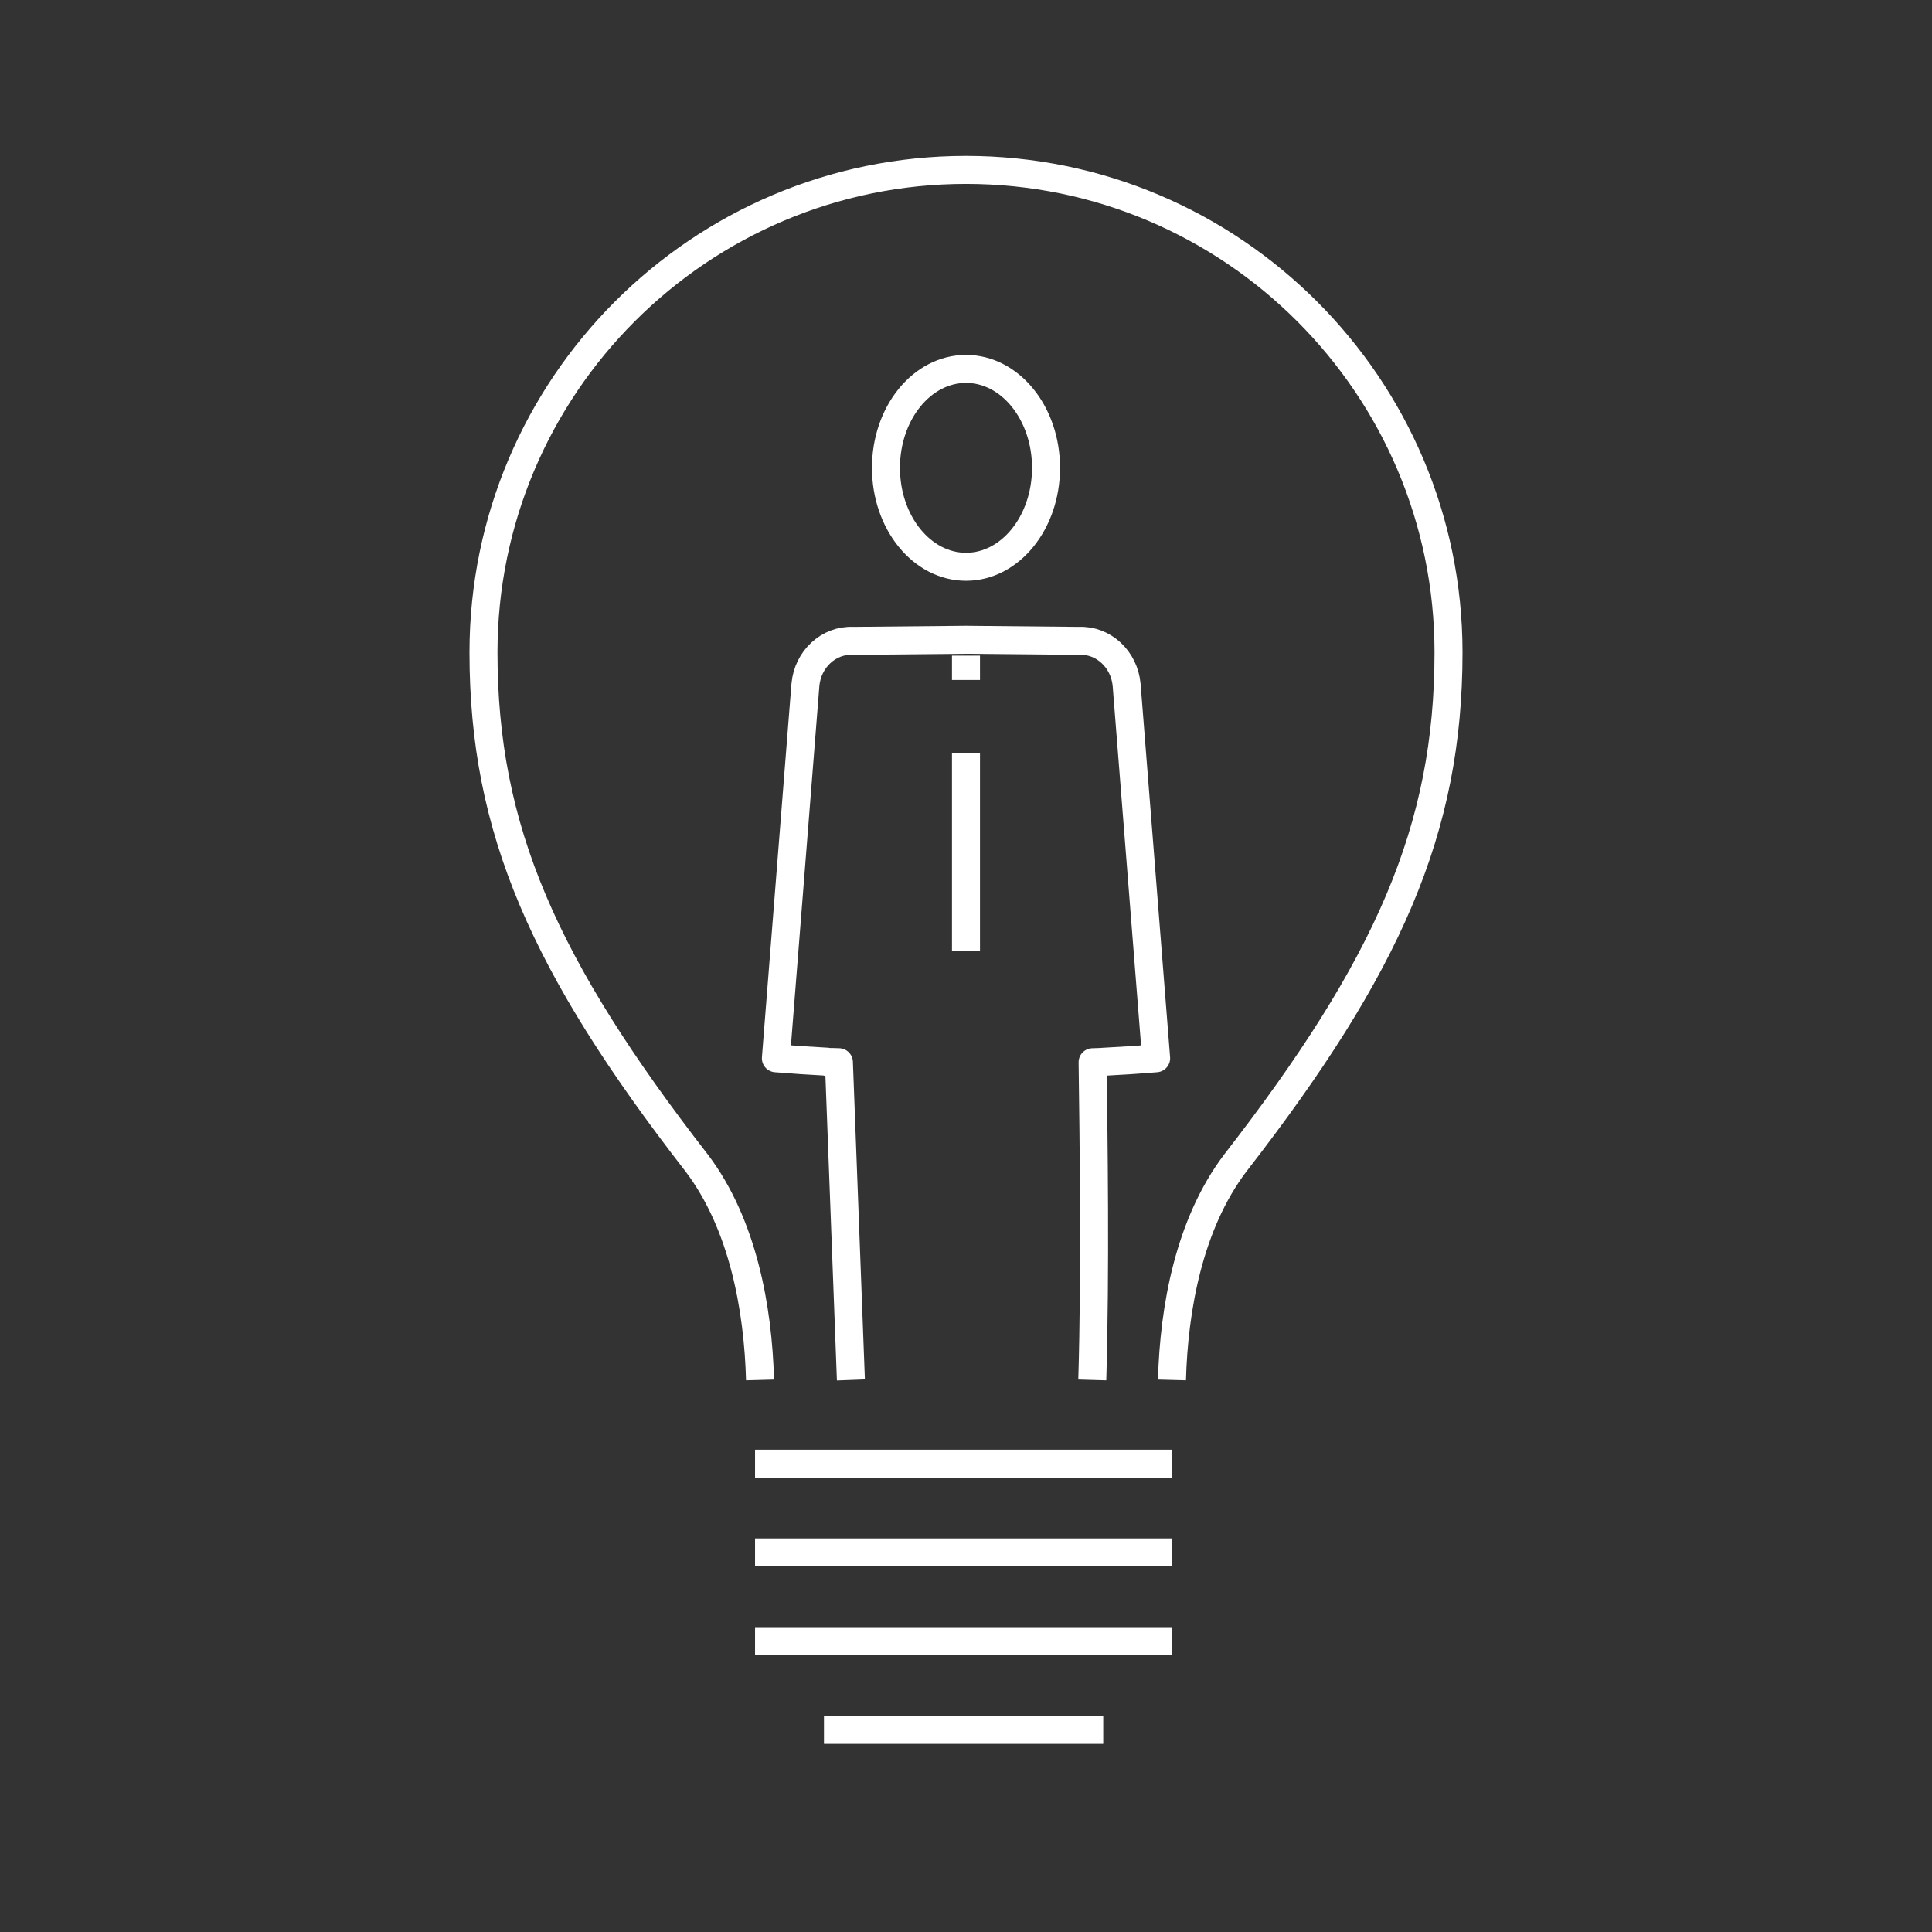 <?xml version="1.0" encoding="UTF-8"?>
<svg id="Capa_1" xmlns="http://www.w3.org/2000/svg" width="138" height="138" version="1.1" viewBox="0 0 138 138">
  <rect x="0" y="0" width="138" height="138" fill="#333333" stroke="none"/>
  <!-- Generator: Adobe Illustrator 29.5.0, SVG Export Plug-In . SVG Version: 2.1.0 Build 137)  -->
  <g>
    <path d="M69.001,40.484c3.16,0,5.715-3.164,5.715-7.066s-2.555-7.066-5.715-7.066-5.718,3.164-5.718,7.066,2.563,7.066,5.718,7.066" fill="none" stroke="#fff" stroke-miterlimit="10" stroke-width="2"/>
    <path d="M78.02,98.567c.235-7.955.091-17.284.023-22.693.175-.008.355-.008.53-.018h.167s.003-.006.003-.011c1.283-.065,2.558-.149,3.838-.256l-2.106-26.654c-.162-1.86-1.678-3.241-3.4-3.159l-8.074-.078s-8.07.078-8.074.078c-1.724-.083-3.24,1.298-3.399,3.159l-2.108,26.654c1.213.102,2.431.18,3.648.245.002.008.005.016.005.023h.353c.165.008.33.01.496.016l.857,22.694" fill="none" stroke="#fff" stroke-linejoin="round" stroke-width="2"/>
  </g>
  <path d="M54.288,98.567c-.139-5.141-1.23-11.129-4.506-15.472-10.94-14.094-15.248-23.86-15.248-36.493,0-19.008,15.456-34.466,34.466-34.466,19.01,0,34.466,15.458,34.466,34.466,0,12.633-4.308,22.4-15.248,36.493-3.276,4.343-4.367,10.331-4.506,15.472" fill="none" stroke="#fff" stroke-miterlimit="10" stroke-width="2"/>
  <line x1="53.932" y1="104.55" x2="83.726" y2="104.55" fill="none" stroke="#fff" stroke-miterlimit="10" stroke-width="2"/>
  <line x1="53.932" y1="110.888" x2="83.726" y2="110.888" fill="none" stroke="#fff" stroke-miterlimit="10" stroke-width="2"/>
  <line x1="53.932" y1="117.226" x2="83.726" y2="117.226" fill="none" stroke="#fff" stroke-miterlimit="10" stroke-width="2"/>
  <line x1="58.855" y1="123.564" x2="78.803" y2="123.564" fill="none" stroke="#fff" stroke-miterlimit="10" stroke-width="2"/>
  <line x1="68.999" y1="46.832" x2="68.999" y2="48.57" fill="none" stroke="#fff" stroke-miterlimit="10" stroke-width="2"/>
  <line x1="68.999" y1="53.811" x2="68.999" y2="67.908" fill="none" stroke="#fff" stroke-miterlimit="10" stroke-width="2"/>
</svg>
